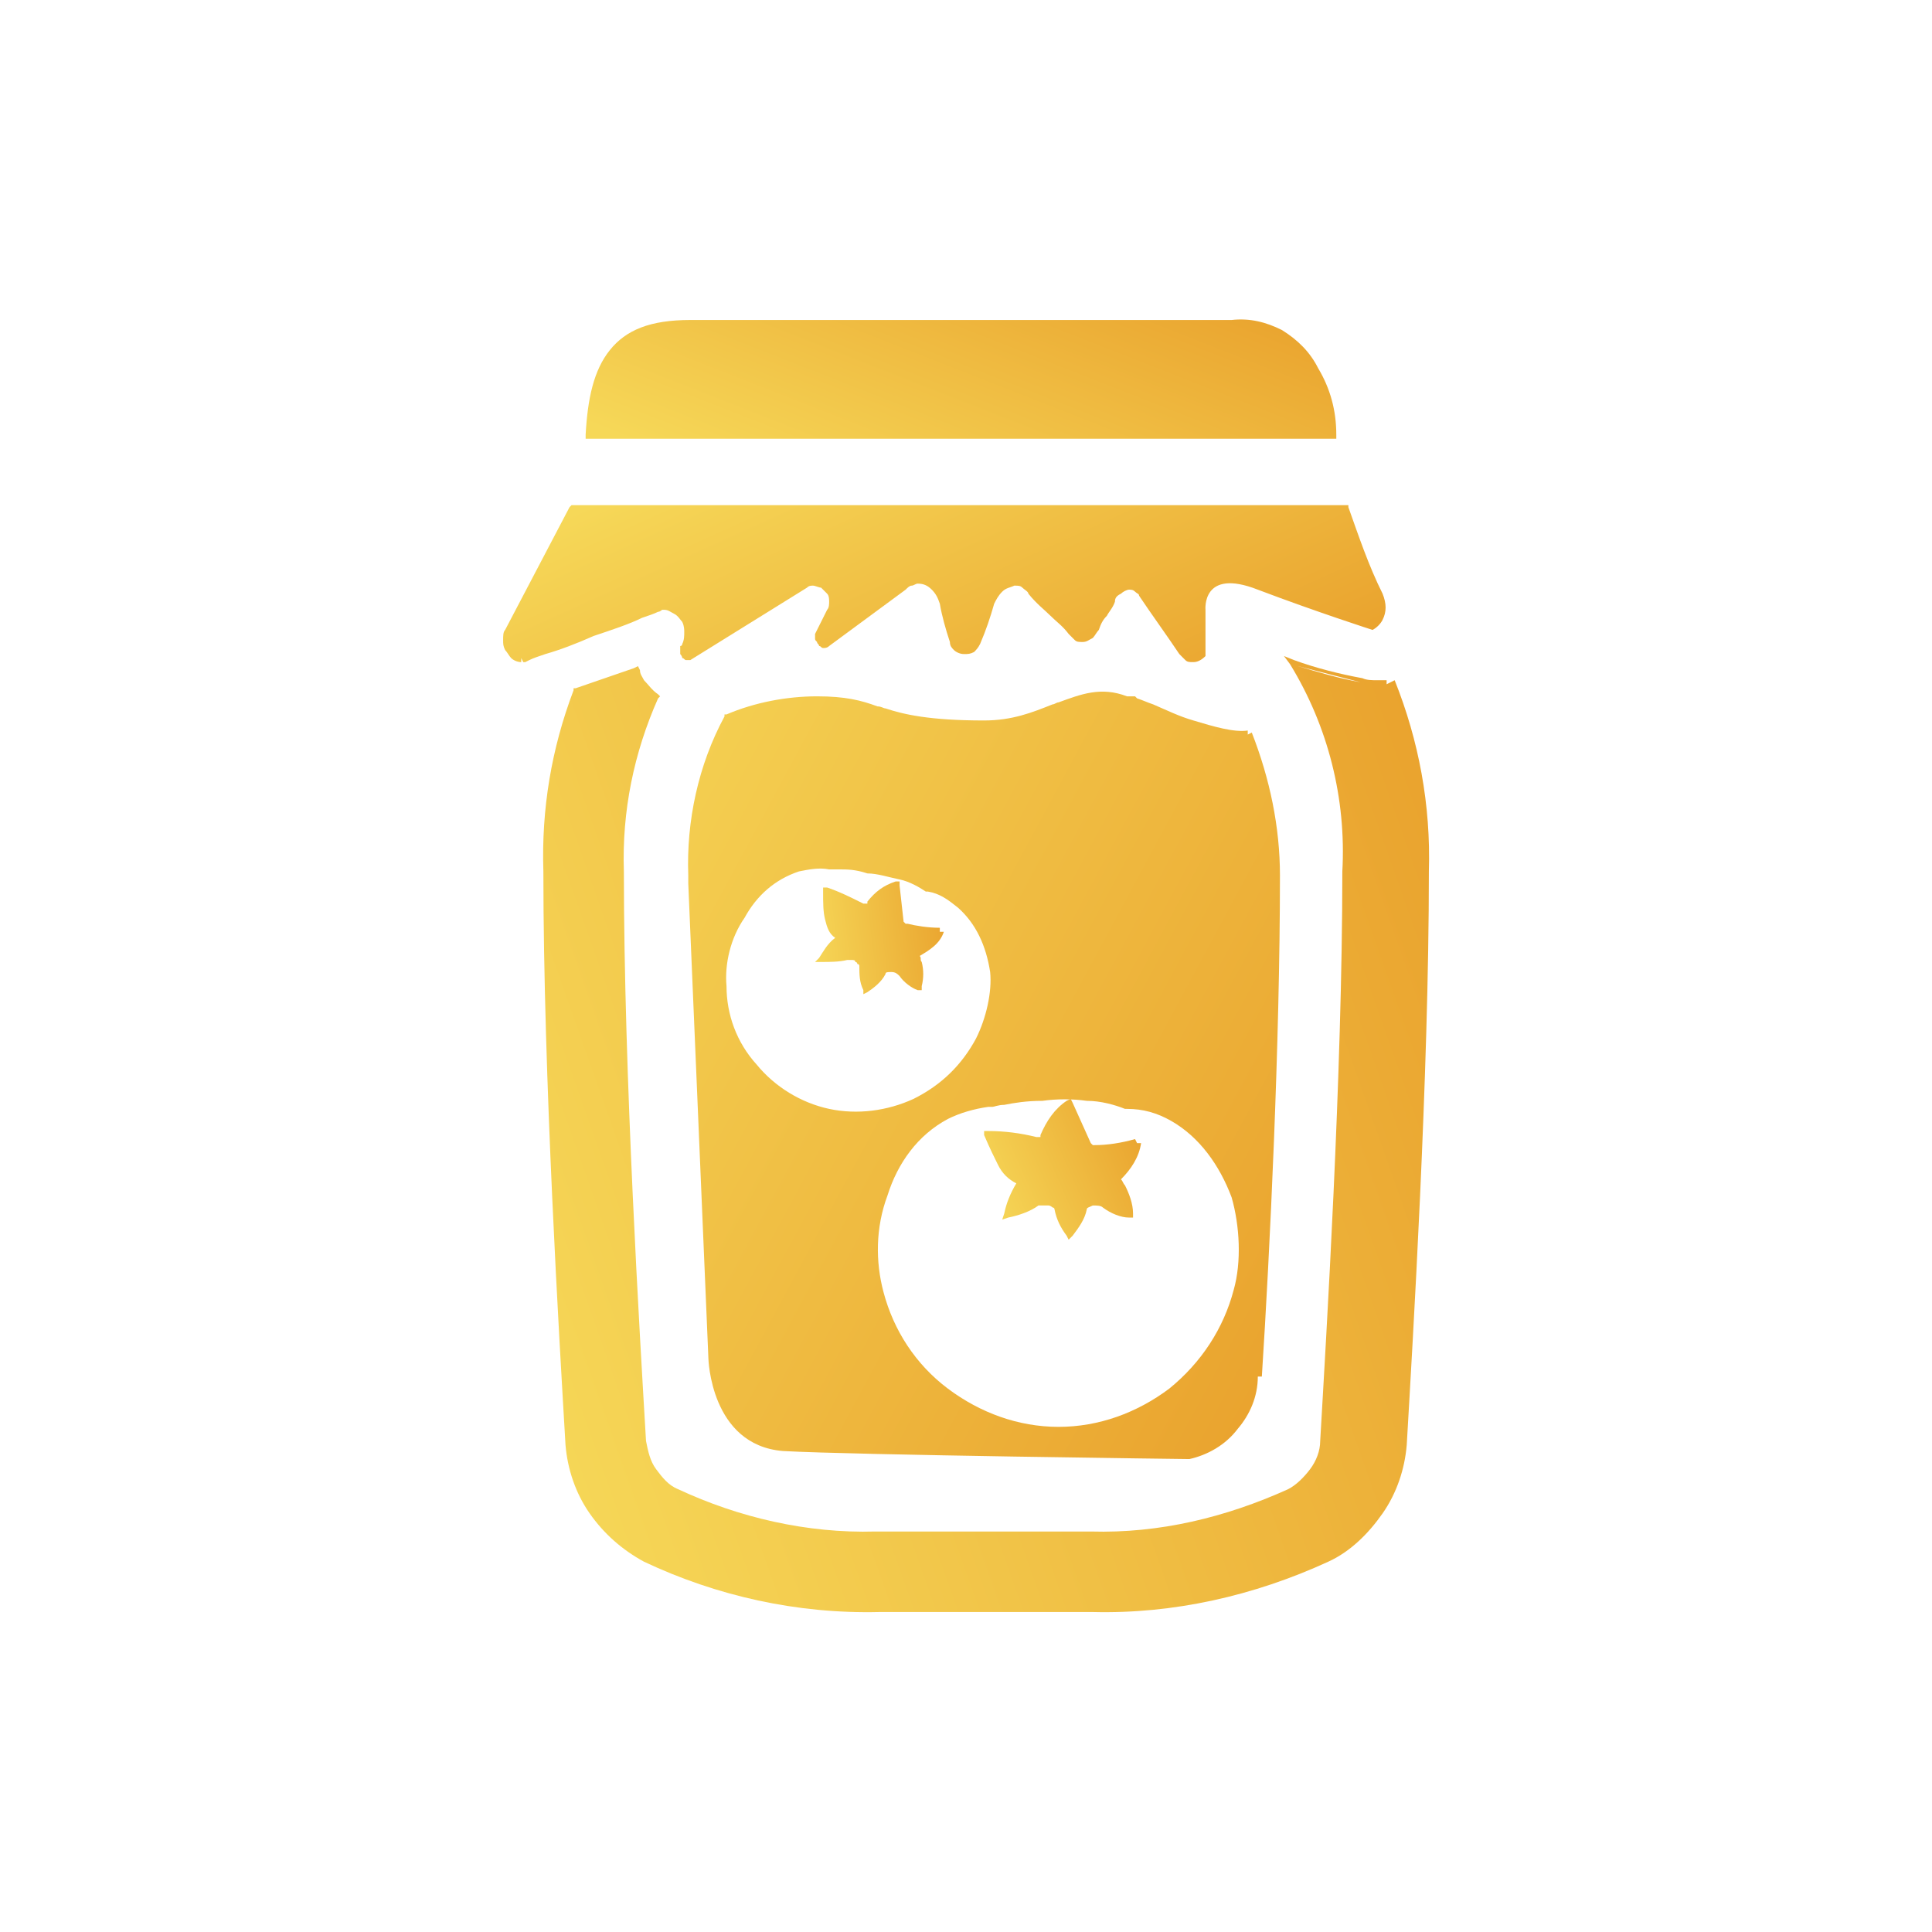 <?xml version="1.0" encoding="utf-8"?>
<!-- Generator: Adobe Illustrator 24.3.0, SVG Export Plug-In . SVG Version: 6.00 Build 0)  -->
<svg version="1.1" id="Слой_1" xmlns="http://www.w3.org/2000/svg" xmlns:xlink="http://www.w3.org/1999/xlink" x="0px" y="0px"
	 viewBox="0 0 96 96" style="enable-background:new 0 0 96 96;" xml:space="preserve">
<style type="text/css">
	.st0{fill:url(#SVGID_1_);}
	.st1{fill:url(#SVGID_2_);}
	.st2{fill:url(#SVGID_3_);}
	.st3{fill-rule:evenodd;clip-rule:evenodd;fill:url(#SVGID_4_);}
	.st4{fill:#FFFFFF;filter:url(#Adobe_OpacityMaskFilter);}
	.st5{fill-rule:evenodd;clip-rule:evenodd;}
	.st6{mask:url(#path-4-outside-1_2_);fill:url(#SVGID_5_);}
	.st7{fill:url(#SVGID_6_);}
	.st8{fill:url(#SVGID_7_);}
	.st9{fill:url(#SVGID_8_);}
	.st10{fill:url(#SVGID_9_);}
	.st11{fill:url(#SVGID_10_);}
	.st12{fill:url(#SVGID_11_);}
	.st13{fill:url(#SVGID_12_);}
	.st14{fill:url(#SVGID_13_);}
	.st15{fill:url(#SVGID_14_);}
	.st16{fill:url(#SVGID_15_);}
	.st17{fill:url(#SVGID_16_);}
	.st18{fill:url(#SVGID_17_);}
	.st19{fill:url(#SVGID_18_);}
</style>
<g>
	
		<linearGradient id="SVGID_1_" gradientUnits="userSpaceOnUse" x1="23.145" y1="558.834" x2="92.481" y2="534.335" gradientTransform="matrix(1 0 0 1 0 -494.346)">
		<stop  offset="0" style="stop-color:#F6D858"/>
		<stop  offset="1" style="stop-color:#E5901F"/>
	</linearGradient>
	<path class="st0" d="M67.6,33.9c0.2,0.1,0.5,0.1,0.7,0.1L67.6,33.9z M67.6,33.9c-1.1-0.2-2.1-0.5-3.1-0.8L67.6,33.9z M68.4,33.8
		L68.4,33.8L68.4,33.8c-0.2,0-0.5,0-0.7-0.1l0,0l0,0c-1.1-0.2-2.3-0.5-3.4-0.9l-0.5-0.2l0.3,0.4c1.9,3.1,2.8,6.7,2.6,10.3l0,0l0,0
		c0,10.1-0.8,23.1-1.1,28.3l0,0c0,0.5-0.2,1-0.5,1.4s-0.7,0.8-1.1,1c-3.1,1.4-6.4,2.2-9.8,2.1l0,0l0,0H43.5l0,0
		c-3.4,0.1-6.8-0.7-9.8-2.1c-0.5-0.2-0.8-0.6-1.1-1s-0.4-0.9-0.5-1.4l0,0C31.8,66.5,31,53.4,31,43.3l0,0l0,0c-0.1-3,0.5-5.9,1.7-8.6
		l0.1-0.1l-0.1-0.1c-0.3-0.2-0.5-0.5-0.7-0.7c-0.1-0.2-0.2-0.3-0.2-0.5l-0.1-0.2l-0.2,0.1l-2.9,1h-0.1v0.1c-1.1,2.9-1.6,5.9-1.5,9
		c0,10.2,0.8,23.4,1.1,28.5l0,0c0.1,1.2,0.5,2.4,1.2,3.4c0.7,1,1.6,1.8,2.7,2.4l0,0l0,0c3.6,1.7,7.6,2.6,11.7,2.5h10.6
		c4,0.1,8-0.8,11.7-2.5l0,0l0,0c1.1-0.5,2-1.4,2.7-2.4s1.1-2.2,1.2-3.4l0,0c0.3-5.2,1.1-18.3,1.1-28.5c0.1-3.3-0.5-6.5-1.7-9.5
		L68.9,34v-0.2C68.7,33.8,68.6,33.8,68.4,33.8z"/>
	
		<linearGradient id="SVGID_2_" gradientUnits="userSpaceOnUse" x1="45.207" y1="521.695" x2="54.035" y2="499.207" gradientTransform="matrix(1 0 0 1 0 -494.346)">
		<stop  offset="0" style="stop-color:#F6D858"/>
		<stop  offset="1" style="stop-color:#E5901F"/>
	</linearGradient>
	<path class="st1" d="M65.5,18.3c-0.4-0.8-1-1.4-1.8-1.9c-0.8-0.4-1.6-0.6-2.5-0.5H34.3c-2,0-3.2,0.5-4,1.5s-1.1,2.4-1.2,4.2v0.2
		h0.2h36.9h0.2v-0.2C66.4,20.4,66.1,19.3,65.5,18.3z"/>
	
		<linearGradient id="SVGID_3_" gradientUnits="userSpaceOnUse" x1="20.938" y1="53.038" x2="86.001" y2="34.312" gradientTransform="matrix(0.977 0.212 0.212 -0.977 -8.753 86.966)">
		<stop  offset="0" style="stop-color:#F6D858"/>
		<stop  offset="1" style="stop-color:#E5901F"/>
	</linearGradient>
	<path class="st2" d="M62.2,36.4L62,36.5v-0.2c-0.7,0.1-1.7-0.2-2.7-0.5c-0.7-0.2-1.3-0.5-2-0.8c-0.3-0.1-0.5-0.2-0.8-0.3l-0.1-0.1
		h-0.3c0,0,0,0-0.1,0l0,0h-0.1H56l0,0c-1.3-0.5-2.3-0.1-3.4,0.3c-0.1,0-0.2,0.1-0.3,0.1c-1,0.4-2,0.8-3.4,0.8c-2.7,0-4-0.3-4.9-0.6
		c-0.1,0-0.2-0.1-0.4-0.1c-0.8-0.3-1.6-0.5-3-0.5c-1.5,0-3.1,0.3-4.5,0.9H36v0.1c-1.3,2.4-1.9,5.2-1.8,7.9v0.4l1,23.6
		c0,0,0.1,4.3,3.7,4.6c3.6,0.2,20.2,0.4,20.2,0.4c0.9-0.2,1.8-0.7,2.4-1.5c0.6-0.7,1-1.6,1-2.6h0.2l0,0c0.4-6.2,0.9-16.6,0.9-24.9
		C63.6,41.1,63.1,38.7,62.2,36.4z M61.3,64.1L61.3,64.1L61.3,64.1c-0.5,1.9-1.6,3.6-3.2,4.9c-1.6,1.2-3.5,1.9-5.5,1.9
		s-3.9-0.7-5.5-1.9c-1.6-1.2-2.7-2.9-3.2-4.8l0,0l0,0c-0.4-1.5-0.4-3.2,0.2-4.8c0.5-1.6,1.5-3,3-3.8l0,0c0.6-0.3,1.3-0.5,2-0.6v-0.2
		V55l0,0l0,0l0,0l0,0l0,0c0,0,0.1,0,0.2,0c0.1,0,0.3-0.1,0.6-0.1c0.5-0.1,1.1-0.2,1.9-0.2c0.7-0.1,1.5-0.1,2.2,0
		c0.7,0,1.4,0.2,1.9,0.4l0,0l0,0H56l0,0c0.8,0,1.5,0.2,2.2,0.6l0,0c1.4,0.8,2.4,2.2,3,3.8C61.6,60.9,61.7,62.7,61.3,64.1z
		 M48.5,51.6L48.5,51.6L48.5,51.6c-0.7,1.3-1.7,2.3-3.1,3c-1.3,0.6-2.8,0.8-4.2,0.5c-1.4-0.3-2.7-1.1-3.6-2.2
		c-1-1.1-1.5-2.5-1.5-3.9l0,0l0,0c-0.1-1.1,0.2-2.4,0.9-3.4c0.6-1.1,1.5-1.9,2.7-2.3l0,0c0.5-0.1,1-0.2,1.5-0.1l0-0.1l0,0.1l0,0l0,0
		l0,0l0,0l0,0c0,0,0.1,0,0.1,0c0.1,0,0.2,0,0.4,0c0.4,0,0.8,0,1.4,0.2c0.5,0,1.1,0.2,1.6,0.3c0.5,0.1,1,0.4,1.3,0.6l0,0l0,0l0.1,0
		l0,0c0.6,0.1,1,0.4,1.5,0.8l0,0c0.9,0.8,1.4,1.9,1.6,3.2C49.3,49.3,49,50.6,48.5,51.6z"/>
	
		<linearGradient id="SVGID_4_" gradientUnits="userSpaceOnUse" x1="48.944" y1="554.356" x2="59.889" y2="549.522" gradientTransform="matrix(1 0 0 1 0 -494.346)">
		<stop  offset="0" style="stop-color:#F6D858"/>
		<stop  offset="1" style="stop-color:#E5901F"/>
	</linearGradient>
	<path style="fill:url(#SVGID_4_);" d="M49.6,57.9c0.2,0.4,0.5,0.7,0.9,0.9l0,0l0,0l0,0l0,0l0,0l0,0c-0.3,0.5-0.5,1-0.6,1.5
		l-0.1,0.3l0.3-0.1c0.5-0.1,1.1-0.3,1.5-0.6c0,0,0.1,0,0.2,0c0.1,0,0.2,0,0.3,0s0.2,0.1,0.2,0.1c0.1,0,0.1,0.1,0.1,0.1l0,0l0,0
		c0.1,0.5,0.3,0.9,0.6,1.3l0.1,0.2l0.2-0.2c0.3-0.4,0.6-0.8,0.7-1.3l0,0l0,0c0-0.1,0.1-0.1,0.3-0.2c0.2,0,0.4,0,0.5,0.1l0,0l0,0
		c0.4,0.3,0.9,0.5,1.3,0.5h0.2v-0.2c0-0.5-0.2-1-0.4-1.4l0,0l0,0c-0.1-0.1-0.1-0.2-0.2-0.3c0.5-0.5,0.9-1.1,1-1.8h-0.2l-0.1-0.2
		c-0.7,0.2-1.4,0.3-2,0.3h-0.1c0,0,0,0-0.1-0.1l0,0l0,0l-0.9-2l-0.1-0.2L53,54.7c-0.6,0.4-1,1-1.3,1.7l0,0l0,0c0,0,0,0,0,0.1l0,0
		c0,0,0,0-0.1,0c0,0,0,0-0.1,0l0,0l0,0c-0.8-0.2-1.6-0.3-2.4-0.3h-0.2v0.2C49.2,57.1,49.4,57.5,49.6,57.9z"/>
	
		<linearGradient id="SVGID_5_" gradientUnits="userSpaceOnUse" x1="39.937" y1="542.607" x2="48.925" y2="538.638" gradientTransform="matrix(0.957 0.291 -0.291 0.957 159.86 -483.568)">
		<stop  offset="0" style="stop-color:#F6D858"/>
		<stop  offset="1" style="stop-color:#E5901F"/>
	</linearGradient>
	<path style="fill:url(#SVGID_5_);" d="M41,45.7c0.1,0.4,0.2,0.7,0.5,0.9l0,0l0,0l0,0l0,0l0,0l0,0c-0.4,0.3-0.6,0.7-0.8,1l-0.2,0.2
		l0.3,0c0.4,0,0.9,0,1.3-0.1c0,0,0.1,0,0.2,0s0.2,0,0.2,0.1c0.1,0,0.1,0.1,0.1,0.1c0.1,0,0.1,0.1,0.1,0.1l0,0l0,0
		c0,0.4,0,0.8,0.2,1.2l0,0.2l0.2-0.1c0.3-0.2,0.7-0.5,0.9-0.9l0,0l0,0c0-0.1,0.1-0.1,0.3-0.1c0.2,0,0.3,0.1,0.4,0.2l0,0l0,0
		c0.2,0.3,0.6,0.6,0.9,0.7l0.2,0l0-0.2c0.1-0.4,0.1-0.8,0-1.2l0,0l0,0c-0.1-0.1,0-0.2-0.1-0.3c0.5-0.3,1-0.6,1.2-1.2l-0.2,0l0-0.2
		c-0.6,0-1.2-0.1-1.6-0.2l-0.1,0c0,0,0,0-0.1-0.1l0,0l0,0l-0.2-1.8l0-0.2l-0.2,0c-0.6,0.2-1,0.5-1.4,1l0,0l0,0c0,0,0,0,0,0.1l0,0
		c0,0,0,0-0.1,0c0,0,0,0-0.1,0l0,0l0,0c-0.6-0.3-1.2-0.6-1.8-0.8l-0.2,0l0,0.2C40.9,44.9,40.9,45.3,41,45.7z"/>
	
		<linearGradient id="SVGID_6_" gradientUnits="userSpaceOnUse" x1="41.836" y1="77.866" x2="54.041" y2="50.892" gradientTransform="matrix(1 0 0 -1 0 97.276)">
		<stop  offset="0" style="stop-color:#F6D858"/>
		<stop  offset="1" style="stop-color:#E5901F"/>
	</linearGradient>
	<path class="st7" d="M59.9,30.3c0,0-0.2-2.1,2.6-1c2.9,1.1,5.7,2,5.7,2l0,0c0.2-0.1,0.4-0.3,0.5-0.5c0.2-0.4,0.2-0.8,0-1.3
		c-0.7-1.4-1.2-2.9-1.7-4.3v-0.1h-0.1H28.5h-0.1l-0.1,0.1l-3.2,6.1l0,0C25,31.4,25,31.6,25,31.8s0,0.3,0.1,0.5
		c0.1,0.1,0.2,0.3,0.3,0.4c0.1,0.1,0.3,0.2,0.5,0.2v-0.2l0.1,0.2l0,0l0,0l0,0l0,0h0.1l0.2-0.1c0.2-0.1,0.5-0.2,0.8-0.3
		c0.7-0.2,1.5-0.5,2.4-0.9c0.9-0.3,1.8-0.6,2.4-0.9c0.3-0.1,0.6-0.2,0.8-0.3c0.1,0,0.2-0.1,0.2-0.1s0,0,0.1,0c0.2,0,0.3,0.1,0.5,0.2
		c0.2,0.1,0.3,0.3,0.4,0.4c0.1,0.2,0.1,0.4,0.1,0.5c0,0.2,0,0.4-0.1,0.6l0.2,0.1L33.9,32c0,0,0,0.1-0.1,0.1c0,0.1,0,0.1,0,0.2
		c0,0.1,0,0.2,0,0.2s0.1,0.1,0.1,0.2c0.1,0,0.1,0.1,0.2,0.1c0.1,0,0.1,0,0.2,0l0,0l0,0l5.8-3.6l0,0c0.1-0.1,0.2-0.1,0.3-0.1
		s0.3,0.1,0.4,0.1c0.1,0.1,0.2,0.2,0.3,0.3c0.1,0.1,0.1,0.3,0.1,0.4s0,0.3-0.1,0.4l-0.6,1.2l0,0l0,0c0,0.1,0,0.1,0,0.2
		c0,0.1,0,0.1,0.1,0.2c0,0.1,0.1,0.1,0.1,0.2c0.1,0,0.1,0.1,0.2,0.1l0,0l0,0c0.1,0,0.2,0,0.3-0.1l3.8-2.8l0,0l0,0
		c0.1-0.1,0.2-0.2,0.3-0.2s0.2-0.1,0.3-0.1c0.3,0,0.5,0.1,0.7,0.3c0.2,0.2,0.3,0.4,0.4,0.7l0,0l0,0c0.1,0.6,0.3,1.3,0.5,1.9
		c0,0.2,0.1,0.3,0.2,0.4c0.1,0.1,0.3,0.2,0.5,0.2s0.3,0,0.5-0.1c0.1-0.1,0.2-0.2,0.3-0.4c0.3-0.7,0.5-1.3,0.7-2l0,0l0,0
		c0.1-0.2,0.2-0.4,0.4-0.6s0.4-0.2,0.6-0.3c0.2,0,0.3,0,0.4,0.1c0.1,0.1,0.3,0.2,0.3,0.3l0,0l0,0c0.4,0.5,0.8,0.8,1.1,1.1l0,0
		c0.3,0.3,0.6,0.5,0.9,0.9c0.1,0.1,0.2,0.2,0.3,0.3s0.2,0.1,0.4,0.1l0,0l0,0c0.2,0,0.3-0.1,0.5-0.2c0.1-0.1,0.2-0.3,0.3-0.4
		c0.1-0.3,0.2-0.5,0.4-0.7l0,0c0.1-0.2,0.3-0.4,0.4-0.7l0,0l0,0c0-0.2,0.1-0.3,0.3-0.4c0.1-0.1,0.3-0.2,0.4-0.2c0.1,0,0.2,0,0.3,0.1
		s0.2,0.1,0.2,0.2l0,0l0,0c0.6,0.9,1.4,2,2,2.9c0.1,0.1,0.2,0.2,0.3,0.3s0.2,0.1,0.4,0.1l0,0l0,0c0.2,0,0.4-0.1,0.6-0.3l0,0
		L59.9,30.3z"/>
</g>
</svg>
